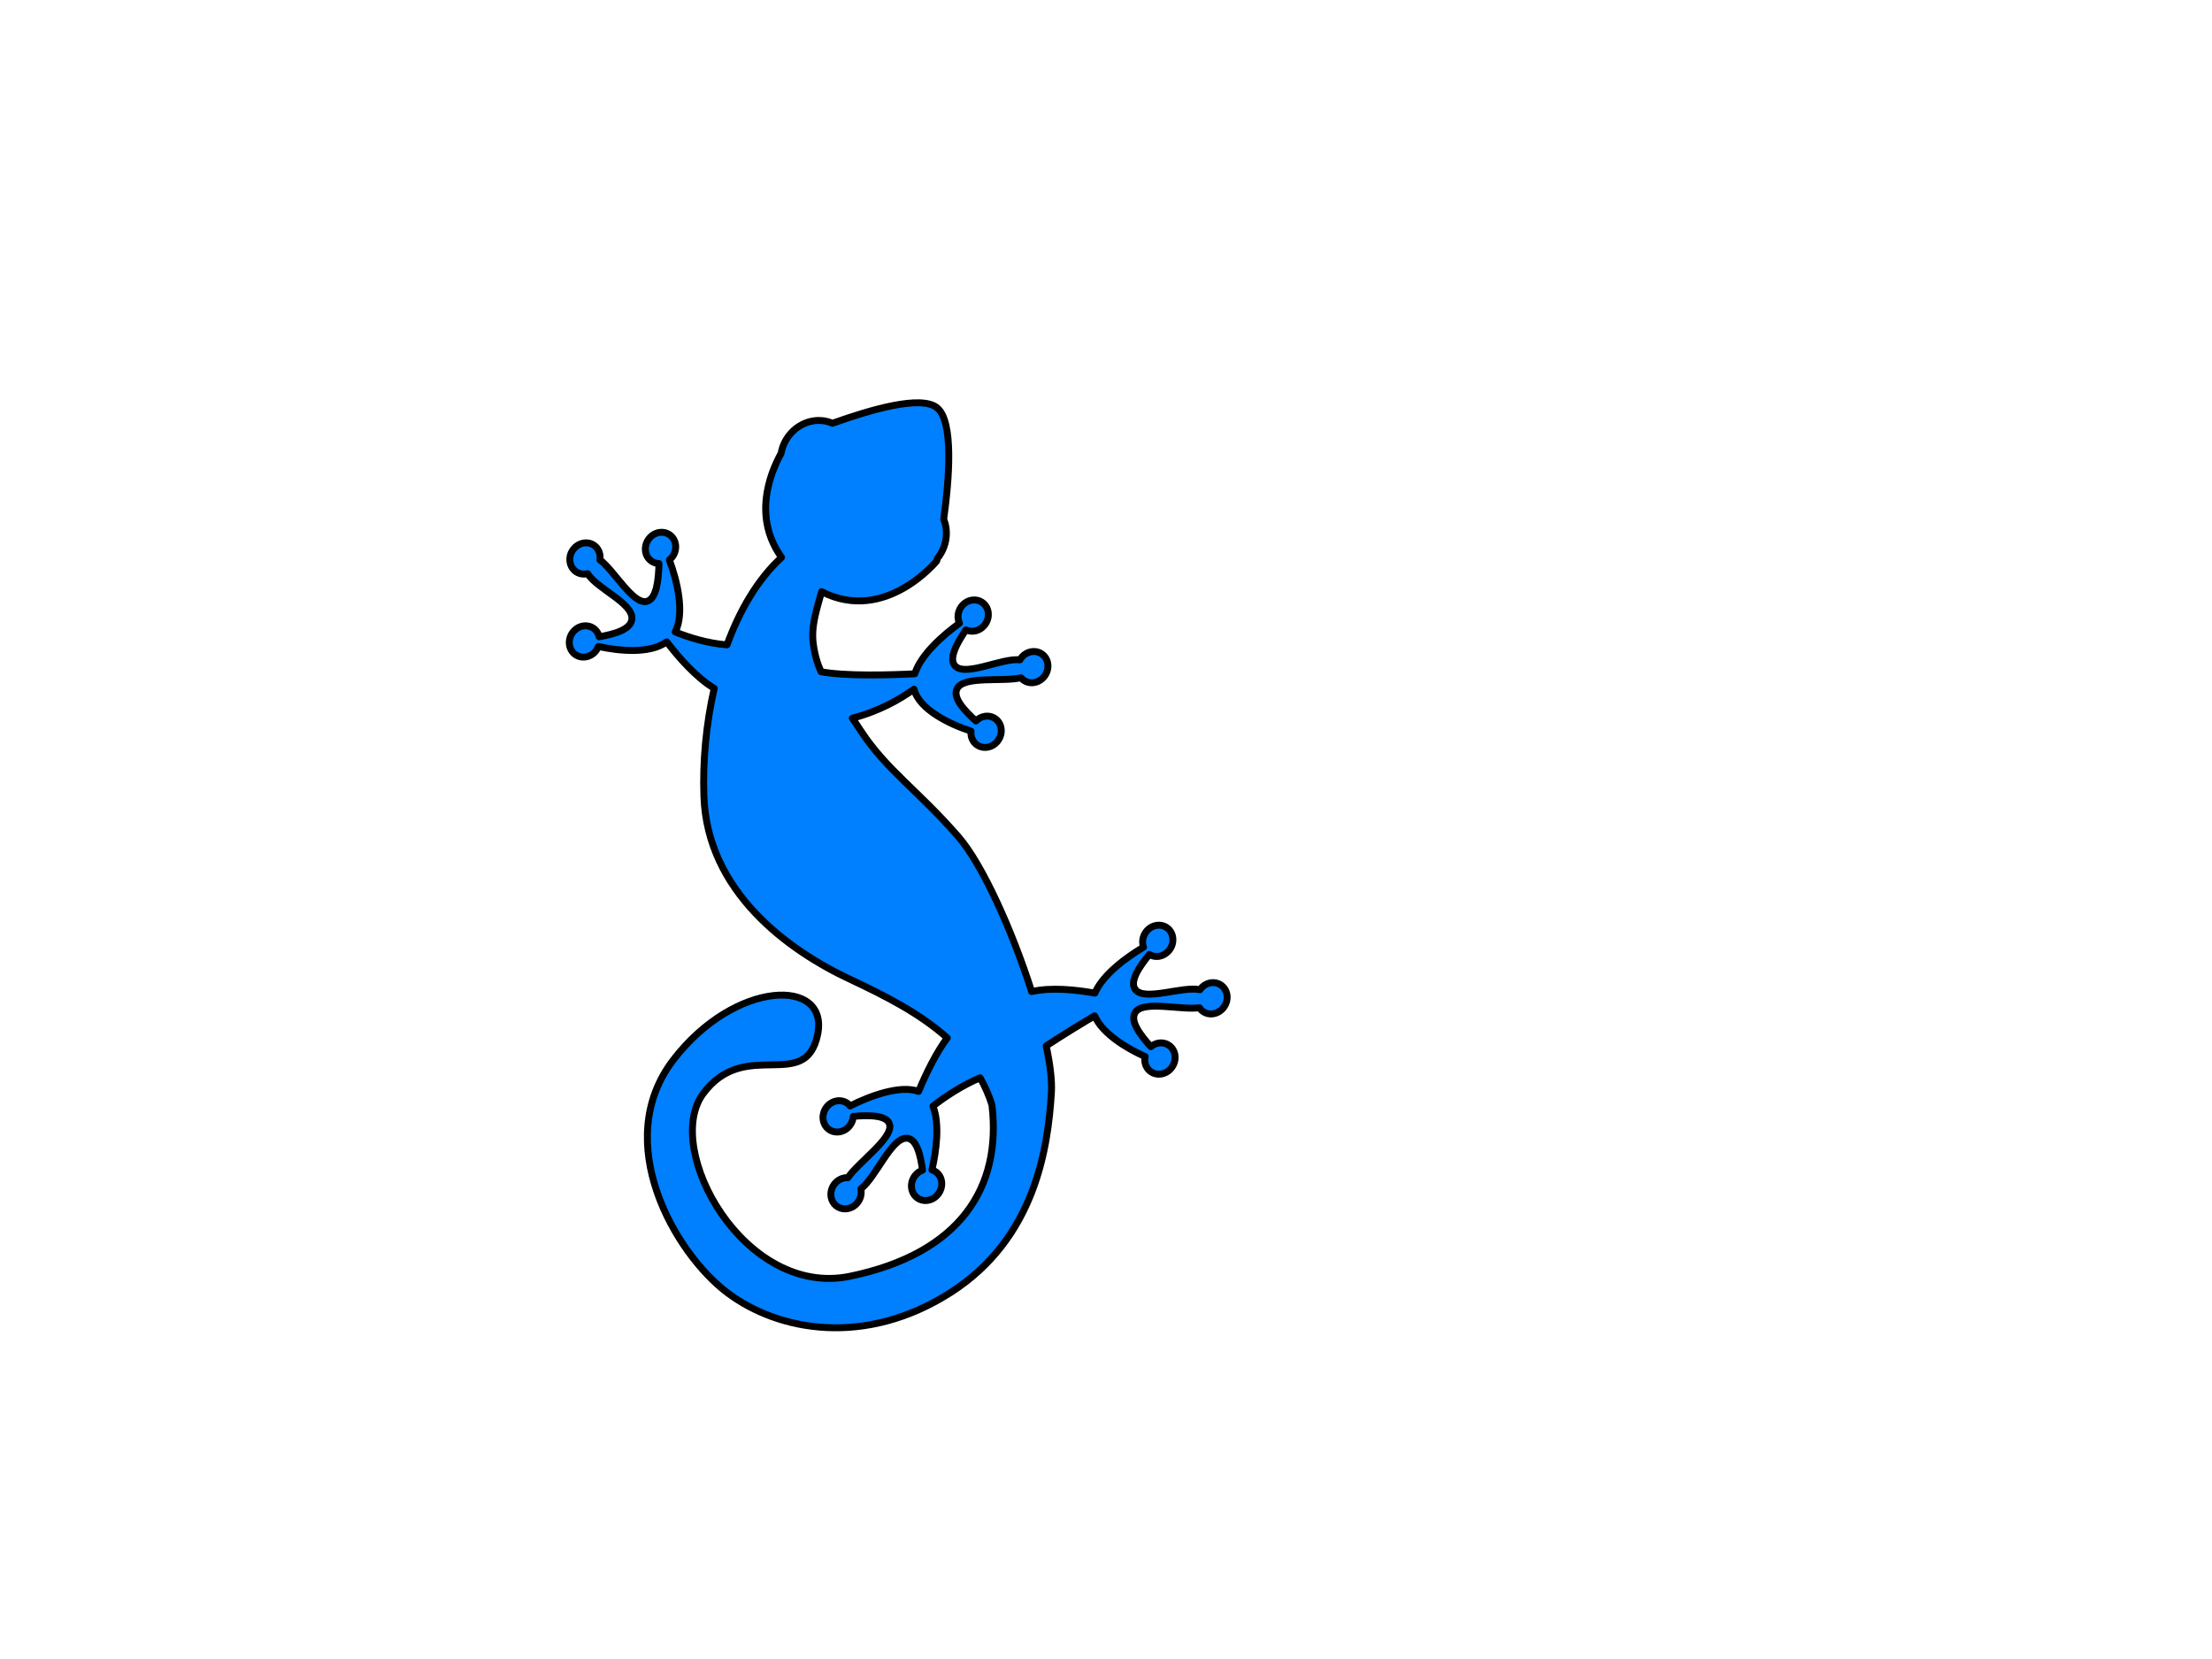 <?xml version="1.0"?><svg width="640" height="480" xmlns="http://www.w3.org/2000/svg">
 <title>gecko sil</title>
 <g>
  <title>Layer 1</title>
  <path transform="rotate(32.887 244.8,248.653) " fill="#007fff" fill-rule="evenodd" stroke="#000000" stroke-width="2" stroke-linejoin="round" stroke-miterlimit="4" id="path2498" d="m129.837,217.34c0.002,-0.003 0.017,-0.032 0.019,-0.035c-0.001,-0.003 -0.006,-0.025 -0.007,-0.028c-0.062,-0.431 -0.059,-0.887 -0.001,-1.341c0.319,-2.529 2.476,-4.303 4.819,-3.958c1.464,0.215 2.647,1.216 3.257,2.547c0.003,0.002 0.03,0.018 0.033,0.02c5.038,0.332 15.016,5.691 17.843,2.771c2.097,-2.165 -0.549,-7.202 -2.931,-11.14c-0.003,0.001 -0.023,0.007 -0.026,0.007c-0.78,0.468 -1.707,0.67 -2.659,0.53c-2.342,-0.344 -3.96,-2.681 -3.641,-5.209c0.319,-2.529 2.476,-4.303 4.819,-3.958c2.342,0.344 3.986,2.673 3.667,5.202c-0.039,0.308 -0.128,0.615 -0.219,0.898c0,0.001 0.005,0.022 0.007,0.028c5.002,3.686 12.117,10.349 12.731,16.566c4.212,-0.821 9.644,-2.316 14.615,-5.003c-2.389,-10.508 -2.822,-20.851 -0.49,-29.798c-0,-0.002 -0.005,-0.022 -0.007,-0.028c-13.133,-5.164 -15.943,-18.091 -16.459,-25.239c-0.735,-1.739 -1.059,-3.713 -0.847,-5.749c0.524,-5.04 4.172,-8.889 8.615,-9.589c7.009,-9.156 17.072,-20.92 23.026,-20.198c6.218,0.754 14.114,15.39 19.1,26.085c0.002,-0.001 0.023,-0.006 0.026,-0.007c3.12,2.181 5.02,6.169 4.577,10.425c-0.003,0.033 -0.001,0.058 -0.005,0.091c0.001,0.002 0.006,0.025 0.007,0.028c0.163,0.406 0.236,0.618 0.236,0.618c0,0 -2.567,23.453 -23.156,25.574c1.495,4.605 2.703,9.943 6.179,13.988c2.121,2.469 4.143,4.196 6.268,5.553c6.55,-2.66 17.157,-9.951 23.1,-14.226c-1.564,-5.606 0.822,-13.951 2.916,-19.302c-0.426,-0.26 -0.801,-0.588 -1.136,-1.013c-1.531,-1.944 -1.32,-4.868 0.481,-6.521c1.801,-1.653 4.509,-1.425 6.041,0.519c1.531,1.944 1.32,4.868 -0.481,6.521c-0.675,0.62 -1.48,0.985 -2.3,1.083c-0.089,4.409 0.178,9.875 3.128,10.487c4.259,0.883 10.031,-9.363 14.673,-11.669c0.002,-0 0.02,-0.006 0.026,-0.007c-0.071,-1.394 0.434,-2.799 1.495,-3.772c1.801,-1.653 4.51,-1.425 6.041,0.519c1.531,1.944 1.294,4.875 -0.507,6.528c-1.134,1.041 -2.615,1.315 -3.947,0.903c-0.001,0 -0.02,0.006 -0.026,0.007c-3.608,3.823 -13.932,8.277 -13.806,12.492c0.094,3.138 5.346,4.365 9.659,5.079c0.198,-0.939 0.666,-1.82 1.398,-2.492c1.801,-1.653 4.51,-1.425 6.041,0.519c1.531,1.944 1.32,4.868 -0.481,6.521c-1.801,1.653 -4.51,1.425 -6.041,-0.519c-0.191,-0.243 -0.361,-0.511 -0.498,-0.781c-6.101,1.616 -15.946,2.935 -20.447,-1.243c-1.812,4.61 -4.995,10.825 -10.432,16.735c1.254,0.503 2.577,1.084 3.988,1.709c12.549,5.559 23.371,5.497 40.469,10.451c10.101,2.927 27.81,14.376 42.059,26.094c4.041,-4.151 10.504,-7.425 15.612,-9.555c-1.01,-5.729 2.054,-13.718 4.587,-18.802c-0.392,-0.299 -0.736,-0.685 -1.027,-1.134c-1.355,-2.091 -0.885,-4.984 1.052,-6.447c1.937,-1.463 4.591,-0.948 5.947,1.143c1.355,2.091 0.885,4.984 -1.052,6.447c-0.726,0.549 -1.538,0.818 -2.363,0.832c-0.472,4.38 -0.684,9.847 2.2,10.755c4.17,1.313 10.811,-8.326 15.636,-10.129c0.056,-1.388 0.68,-2.739 1.815,-3.596c1.937,-1.463 4.617,-0.956 5.973,1.135c1.355,2.091 0.885,4.984 -1.052,6.447c-1.222,0.923 -2.733,1.027 -4.025,0.478c-0.001,0 -0.02,0.006 -0.026,0.007c-3.921,3.442 -14.584,6.847 -14.825,11.057c-0.179,3.133 4.944,4.877 9.175,6.024c0.279,-0.915 0.814,-1.747 1.601,-2.342c1.937,-1.463 4.617,-0.956 5.973,1.135c1.355,2.091 0.885,4.984 -1.052,6.447c-1.937,1.463 -4.617,0.956 -5.973,-1.135c-0.163,-0.252 -0.284,-0.54 -0.395,-0.81c-0.002,0.001 -0.024,0.007 -0.026,0.007c-5.516,0.88 -13.939,1.191 -18.64,-1.974c-2.036,4.097 -4.571,9.348 -7.043,14.919c3.879,3.906 6.899,7.51 8.565,10.465c7.866,13.956 19.02,38.015 6.947,64.49c-12.098,26.529 -35.576,36.453 -54.245,35.103c-18.825,-1.362 -52.104,-18.243 -49.658,-48.14c2.389,-29.205 25.045,-44.634 31.121,-28.653c6.104,16.053 -17.271,11.869 -18.573,32.24c-1.269,19.857 42.139,43.201 64.373,21.28c23.234,-22.906 22.883,-45.452 7.561,-63.915c-2.271,-1.887 -4.657,-3.449 -7.142,-4.733c-3.163,4.665 -5.431,9.841 -7.007,14.283c0,0.002 0.005,0.022 0.007,0.028c4.45,3.113 7.901,10.443 9.765,15.634c0.008,-0.002 0.017,-0.005 0.026,-0.007c0.458,-0.122 0.965,-0.176 1.461,-0.124c2.353,0.247 4.055,2.526 3.827,5.066c-0.229,2.54 -2.307,4.398 -4.66,4.151c-2.353,-0.247 -4.081,-2.519 -3.852,-5.059c0.086,-0.952 0.432,-1.798 0.958,-2.484c-2.778,-3.235 -6.505,-6.951 -9.02,-5.174c-3.63,2.565 -1.177,14.256 -3.031,19.395c0.001,0.003 0.006,0.025 0.007,0.028c0.946,0.948 1.495,2.318 1.36,3.811c-0.229,2.54 -2.333,4.405 -4.686,4.159c-2.353,-0.247 -4.074,-2.491 -3.846,-5.031c0.145,-1.607 1.041,-2.938 2.273,-3.64c0.114,-5.447 4.691,-16.422 1.88,-19.36c-2.087,-2.182 -6.653,0.885 -10.21,3.609c0.463,0.824 0.687,1.808 0.594,2.84c-0.229,2.54 -2.333,4.406 -4.686,4.159c-1.93,-0.203 -3.447,-1.776 -3.799,-3.732c-0.077,-0.428 -0.094,-0.87 -0.053,-1.327c0.229,-2.54 2.333,-4.406 4.686,-4.159c0.287,0.03 0.56,0.122 0.825,0.209c0.006,-0.002 0.025,-0.007 0.026,-0.007c3.127,-5.375 8.782,-13.027 14.354,-14.291c-1,-5.54 -1.802,-12.054 -1.444,-17.504c-10.655,-1.683 -21.999,-0.426 -32.439,0.973c-20.059,2.819 -48.824,1.157 -64.588,-21.367c-5.79,-8.273 -10.873,-17.945 -14.5,-27.922c-6.178,0.178 -13.596,-1.954 -18.857,-3.85c-2.155,5.682 -10.335,9.81 -15.868,11.866c0.105,0.516 0.133,1.039 0.064,1.592c-0.319,2.529 -2.476,4.302 -4.819,3.958c-2.342,-0.344 -3.986,-2.673 -3.667,-5.202c0.319,-2.529 2.476,-4.302 4.819,-3.958c0.878,0.129 1.655,0.539 2.27,1.133c3.101,-2.872 6.675,-6.724 5.127,-9.505c-2.238,-4.019 -13.173,-1.812 -17.85,-4.022c-0.914,0.978 -2.225,1.511 -3.598,1.309c-1.861,-0.274 -3.305,-1.801 -3.65,-3.686c-0.003,-0.01 -0.012,-0.046 -0.014,-0.056c-0.001,-0.002 -0.006,-0.025 -0.007,-0.028c-0.001,-0.003 -0.006,-0.025 -0.007,-0.028l0,0z"/>
 </g>
</svg>